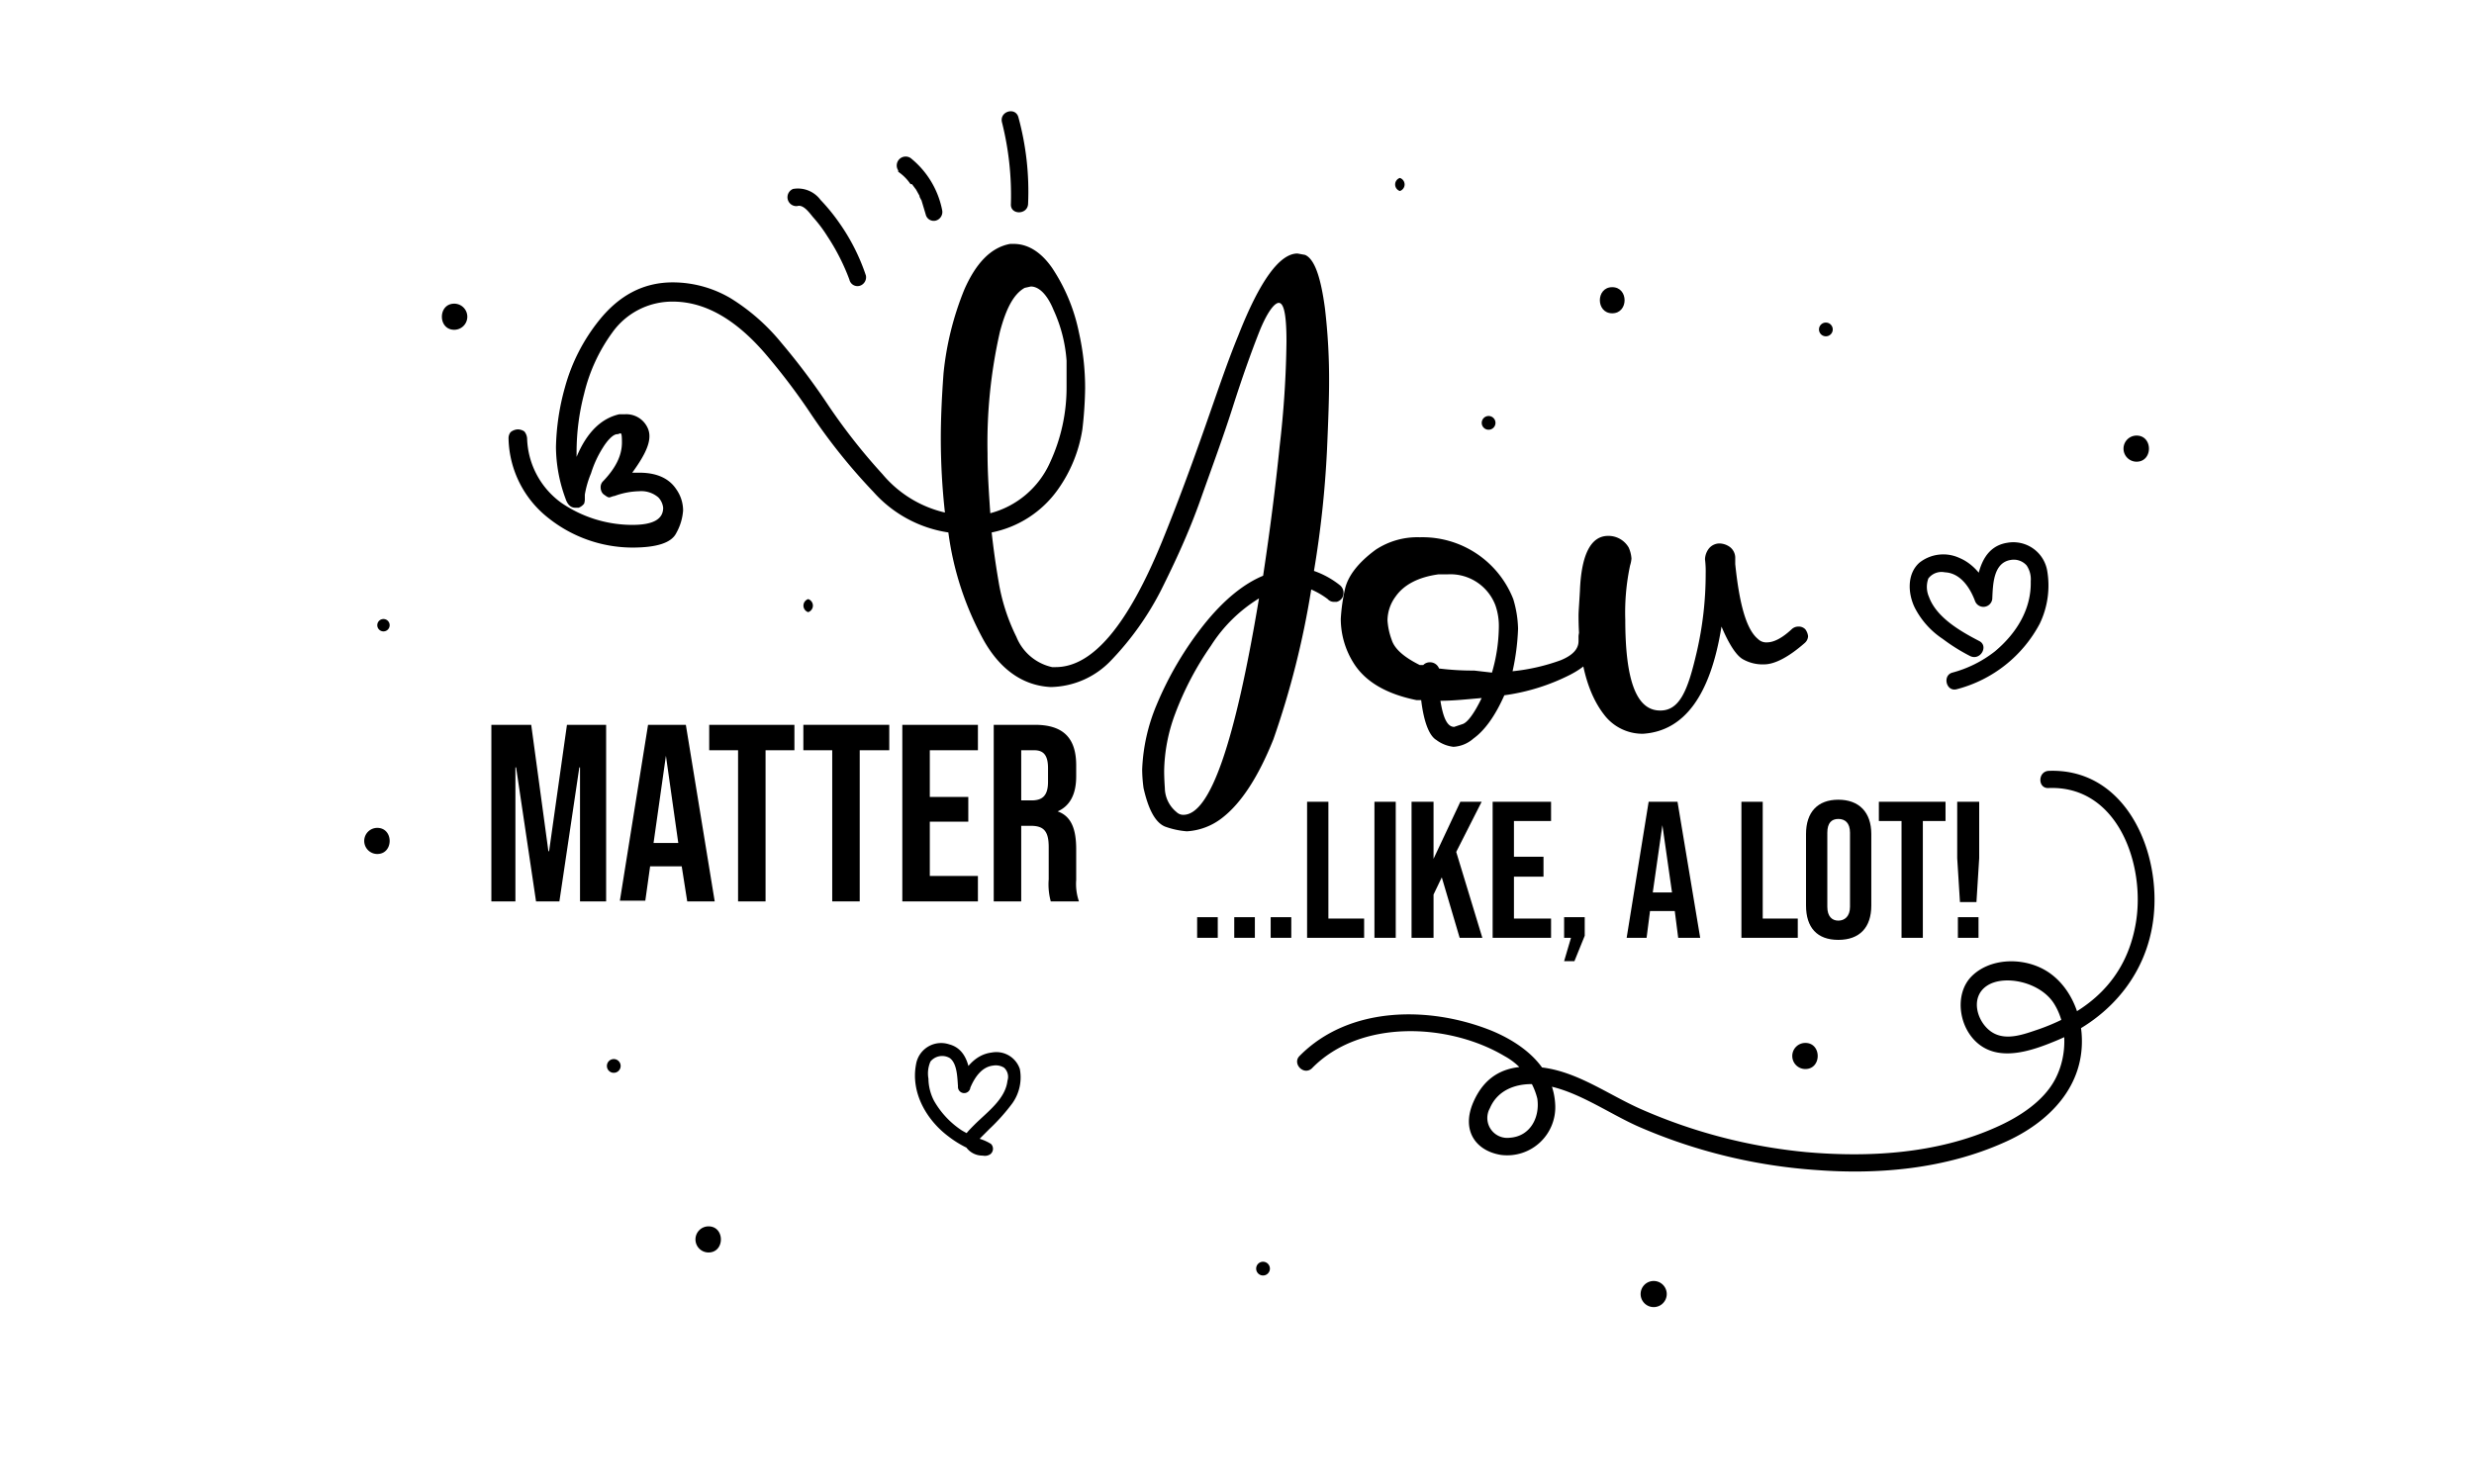 <?xml version="1.0" encoding="UTF-8"?> <svg xmlns="http://www.w3.org/2000/svg" id="Layer_1" data-name="Layer 1" viewBox="0 0 360 216"><path d="M169.5,120.3c-1.4-.6-2.4-2.5-3.1-5.6a21.3,21.3,0,0,1-.2-2.7,26.9,26.9,0,0,1,2.1-9.4,49.3,49.3,0,0,1,6.9-11.7c2.8-3.5,5.7-5.9,8.6-7.1,1-6.6,1.8-12.9,2.4-18.8a144.2,144.2,0,0,0,1-15.3c0-3.5-.3-5.4-1-5.6s-1.9,1.5-3,4.3-2.4,6.4-3.8,10.8-3,8.7-4.7,13.5S171,81.8,168.9,86a42.9,42.9,0,0,1-7.2,10.1,12.4,12.4,0,0,1-8.8,3.9c-4-.2-7.3-2.5-9.7-6.7A44.5,44.5,0,0,1,138,77.5a18.2,18.2,0,0,1-10.9-5.9,84.8,84.8,0,0,1-9-11.2,91.9,91.9,0,0,0-6.3-8.4c-4.5-5.4-9.1-8.1-13.9-8.1a10.7,10.7,0,0,0-8.8,4.5A25,25,0,0,0,85,57.3a33.6,33.6,0,0,0-1.1,8.5v.7c1.5-3.6,3.6-5.6,6.2-6.2h.8a3.4,3.4,0,0,1,3.3,1.9,2.8,2.8,0,0,1,.3,1.3c0,1.4-.9,3.1-2.5,5.3h1q3.8,0,5.4,2.4a5.4,5.4,0,0,1,1,3.1,7.9,7.9,0,0,1-1,3.3c-.7,1.4-2.8,2.1-6.4,2.1a19.7,19.7,0,0,1-12.2-4.3A15.1,15.1,0,0,1,74,63.8h0a1.4,1.4,0,0,1,.3-.9,1.8,1.8,0,0,1,1-.4,1.7,1.7,0,0,1,1,.3,1.8,1.8,0,0,1,.4,1,12,12,0,0,0,5,9.4A18.3,18.3,0,0,0,92,76.4c3,0,4.5-.8,4.5-2.5a2.6,2.6,0,0,0-.7-1.5,3.8,3.8,0,0,0-2.8-.9,11,11,0,0,0-3.6.7h-.1l-.6.2c-.3,0-.5-.2-.8-.4s-.5-.6-.5-1.1a1.2,1.2,0,0,1,.4-.9c1.8-1.9,2.7-3.7,2.7-5.6s-.2-1.2-.7-1.2-1.3.7-2.1,2A15.6,15.6,0,0,0,86,68.9a14,14,0,0,0-.9,3.1v.5a2.2,2.2,0,0,1-.1.8,1.8,1.8,0,0,1-.8.6h-.5c-.6,0-1.1-.4-1.4-1.3a22.1,22.1,0,0,1-1.4-7.5,34.6,34.6,0,0,1,1.3-8.7,26.9,26.9,0,0,1,5-9.8c2.9-3.6,6.4-5.5,10.7-5.5a16.6,16.6,0,0,1,8.4,2.3,29.6,29.6,0,0,1,7.4,6.5,98.5,98.5,0,0,1,6.7,8.9,86.1,86.1,0,0,0,8,10.2,16.8,16.8,0,0,0,9.1,5.6,98.2,98.2,0,0,1-.6-10.9c0-2.2.1-5.4.4-9.4a43.8,43.8,0,0,1,3-12.1c1.7-3.9,3.9-6.2,6.7-6.7h.5c2.1,0,4,1.2,5.6,3.5a26.4,26.4,0,0,1,3.9,9.4,36.6,36.6,0,0,1,.9,8.1,56.7,56.7,0,0,1-.4,6,20.5,20.5,0,0,1-3.6,8.8,15.5,15.5,0,0,1-9.6,6.2c.2,1.8.5,4.2,1,7.1a28.5,28.5,0,0,0,2.6,8.1,7.3,7.3,0,0,0,5.2,4.4h.5c5.4,0,10.5-6.1,15.5-18.3,2.2-5.4,4.3-11.1,6.3-16.8s3.2-9.3,4.8-13.2c3.1-7.9,6-11.9,8.6-11.9l1.1.2c1.4.6,2.3,3.3,2.9,7.8a88.3,88.3,0,0,1,.6,10.9q0,2.9-.3,9.6a149.8,149.8,0,0,1-1.9,17.7,12.8,12.8,0,0,1,3.8,2.1,1.4,1.4,0,0,1,.5,1.1,1.3,1.3,0,0,1-1,1.3h-.4a1.2,1.2,0,0,1-.9-.4,11.6,11.6,0,0,0-2.4-1.4,125.9,125.9,0,0,1-5.5,21.8c-2.2,5.5-4.7,9.3-7.4,11.4a9.2,9.2,0,0,1-5.2,2A12,12,0,0,1,169.5,120.3Zm-16.7-53a25.9,25.9,0,0,0,2.4-11V52.5a21.3,21.3,0,0,0-1.9-7.4c-.9-2.2-2.1-3.4-3.3-3.4l-.9.2c-1.6.9-2.7,3-3.6,6.4A73,73,0,0,0,143.7,66c0,2.8.2,5.8.4,8.7A13.2,13.2,0,0,0,152.8,67.3Zm30.4,19.8a21.8,21.8,0,0,0-7,6.9,44.7,44.7,0,0,0-5.2,9.9,24.7,24.7,0,0,0-1.6,8.3c0,.2,0,1.1.1,2.5a4.6,4.6,0,0,0,1.7,3.5,1.4,1.4,0,0,0,1,.4C176.1,118.6,179.7,108.1,183.2,87.1Z"></path><path d="M209,107.7c-1-.6-1.8-2.5-2.2-5.8h-.7c-4.4-.9-7.5-2.7-9.2-5.5a12.1,12.1,0,0,1-1.8-6.3,26.1,26.1,0,0,1,.6-4.3c.4-1.9,1.9-3.9,4.5-5.8a11,11,0,0,1,6.4-1.8,14.2,14.2,0,0,1,13.6,9,16.1,16.1,0,0,1,.7,4.3,33.8,33.8,0,0,1-.8,6.2h0a29,29,0,0,0,7-1.6c1.7-.7,2.6-1.6,2.6-2.8v-.6a1.6,1.6,0,0,1,.3-.9,1.3,1.3,0,0,1,1.1-.5,1.3,1.3,0,0,1,.8.3,1.8,1.8,0,0,1,.6,1.5c0,2.1-1.3,3.7-4,5.1a30.1,30.1,0,0,1-9.6,3q-2,4.5-4.5,6.3a4.8,4.8,0,0,1-2.9,1.2A5.1,5.1,0,0,1,209,107.7Zm8.1-9.8a24.5,24.5,0,0,0,1-6.5,9.1,9.1,0,0,0-.5-3.3,7,7,0,0,0-7-4.5h-1.3c-2.9.4-5,1.5-6.2,3.2a5.9,5.9,0,0,0-1.2,3.5,10,10,0,0,0,.6,2.8c.4,1.3,1.7,2.5,4.1,3.7h.5a1.3,1.3,0,0,1,.9-.4,1.4,1.4,0,0,1,1.4.9,38.9,38.9,0,0,0,5.1.3Zm-4.3,7.5c.7-.2,1.7-1.5,2.8-3.8-2.3.2-4.2.4-6,.4.4,2.5,1,3.8,2,3.8Z"></path><path d="M233.4,104c-2.4-3.1-3.7-7.9-3.7-14.4,0-.6.1-1.8.2-3.6.2-5.3,1.6-8,4.1-8a3.4,3.4,0,0,1,3,1.7,4.7,4.7,0,0,1,.4,1.6,4.4,4.4,0,0,1-.2,1,32.8,32.8,0,0,0-.7,7.9c0,8.5,1.5,12.9,4.7,13.2s4.4-2.9,5.7-8.5a50.5,50.5,0,0,0,1.3-11.4,14.1,14.1,0,0,0-.1-2.1,2.7,2.7,0,0,1,.6-1.6,2,2,0,0,1,1.5-.7,2.7,2.7,0,0,1,1.5.5,2,2,0,0,1,.8,1.5v1c.6,5.8,1.6,9.5,3.3,10.9a1.7,1.7,0,0,0,1.3.5c1,0,2.2-.6,3.6-1.9a1.4,1.4,0,0,1,1-.4,1.3,1.3,0,0,1,1,.4,2.1,2.1,0,0,1,.4,1,1.4,1.4,0,0,1-.5,1c-2.4,2.1-4.4,3.1-5.9,3.1a5.8,5.8,0,0,1-3-.7c-1-.5-2.1-2.2-3.2-4.8q-2.4,15-11.4,15.6A7,7,0,0,1,233.4,104Z"></path><path d="M71.5,105.5h5.8l2.5,18.4h.1l2.6-18.4h5.7v25.7H84.4V111.7h-.1l-2.9,19.5H78l-2.9-19.5H75v19.5H71.5Z"></path><path d="M94.3,105.5h5.5l4.2,25.7h-4l-.8-5.1H94.6l-.7,5H90.2Zm4.4,17.2L96.9,110h0l-1.8,12.7Z"></path><path d="M107.4,109.2h-4.2v-3.7h12.4v3.7h-4.2v22h-4Z"></path><path d="M121.1,109.2h-4.2v-3.7h12.5v3.7h-4.3v22h-4Z"></path><path d="M131.3,105.5h11v3.7h-7V116h5.6v3.6h-5.6v7.9h7v3.7h-11Z"></path><path d="M144.6,105.5h6c4.2,0,6,2,6,5.9V113q0,3.9-2.7,5.1h0c2,.7,2.7,2.6,2.7,5.5v4.5a7.8,7.8,0,0,0,.4,3.1h-4.1a9.4,9.4,0,0,1-.3-3.2v-4.7c0-2.3-.7-3.1-2.6-3.1h-1.4v11h-4Zm5.5,11c1.5,0,2.4-.6,2.4-2.7v-2c0-1.8-.6-2.6-2-2.6h-1.9v7.3Z"></path><path d="M174.2,133.5h3v3h-3Z"></path><path d="M179.6,133.5h3v3h-3Z"></path><path d="M184.9,133.5h3v3h-3Z"></path><path d="M190.2,116.7h3.1v17h5.2v2.8h-8.3Z"></path><path d="M200,116.7h3.1v19.8H200Z"></path><path d="M205.4,116.7h3.2V125l3.9-8.3h3.1l-3.7,7.3,3.8,12.5h-3.3l-2.6-8.8-1.2,2.5v6.3h-3.2Z"></path><path d="M217.2,116.7h8.5v2.8h-5.4v5.2h4.3v2.9h-4.3v6.1h5.4v2.8h-8.5Z"></path><path d="M228.6,136.5h-1v-3h3v2.7l-1.5,3.7h-1.5Z"></path><path d="M239.9,116.7h4.2l3.3,19.8h-3.2l-.5-3.9h-3.6l-.5,3.9h-2.9Zm3.4,13.2-1.4-9.8h0l-1.4,9.8Z"></path><path d="M253.4,116.7h3.1v17h5.1v2.8h-8.2Z"></path><path d="M262.8,131.8V121.4c0-3.2,1.7-5,4.7-5s4.8,1.8,4.8,5v10.4c0,3.2-1.7,5-4.8,5S262.8,135,262.8,131.8Zm6.4.2V121.2c0-1.4-.7-2-1.7-2s-1.6.6-1.6,2V132c0,1.4.7,2,1.6,2S269.2,133.4,269.2,132Z"></path><path d="M276.7,119.5h-3.3v-2.8h9.7v2.8h-3.3v17h-3.1Z"></path><path d="M284.8,124.9v-8.2H288v8.2l-.4,6.4h-2.4Zm.1,8.6h3v3h-3Z"></path><path d="M288,93.3c-2.7-1.4-6.2-3.4-7.3-6.4a3.6,3.6,0,0,1-.1-2.7,2.4,2.4,0,0,1,2.4-.9c2.3.1,3.7,2.3,4.4,4.2a1.3,1.3,0,0,0,2.5-.3c.1-2,.1-5.3,2.7-5.7a2.5,2.5,0,0,1,2.3.8,3.6,3.6,0,0,1,.6,2.3c.1,4.1-2.1,7.6-5.2,10.2a17.2,17.2,0,0,1-6.2,3.1c-1.5.4-.9,2.9.7,2.4a19.1,19.1,0,0,0,12-9.5,12.8,12.8,0,0,0,1.1-7.7,5,5,0,0,0-5.8-4.1c-3.9.6-4.5,4.9-4.7,8.2l2.5-.4c-.9-2.3-2.4-4.6-4.8-5.6a5.6,5.6,0,0,0-5.8.7c-1.8,1.6-1.7,4.4-.7,6.5a12,12,0,0,0,4.1,4.6,27,27,0,0,0,4,2.5c1.5.7,2.7-1.5,1.3-2.2Z"></path><path d="M142.4,166.1c-.1-.2-.1.1-.1,0s0,0,.1-.1h0l.2-.3,1.4-1.4a28.3,28.3,0,0,0,3.3-3.7,6.5,6.5,0,0,0,1.1-5,3.6,3.6,0,0,0-4.1-2.4c-2.5.3-4.1,2.5-4.9,4.6l1.9.3c-.1-2.4-.5-5.4-3.2-6.1a3.7,3.7,0,0,0-4.8,2.9c-.8,4.1,1.5,8.1,4.7,10.5a15,15,0,0,0,3.2,1.9l1.4.5.4.2h0c.3.1.1-.1-.4-.8l.3-.6a.5.5,0,0,1,.4-.3h-.5a.5.5,0,0,1-.5-.3c-.6-1.1-2.2-.1-1.7,1a2.9,2.9,0,0,0,2.4,1.2,1.4,1.4,0,0,0,1.1-.2,1,1,0,0,0,.1-1.5,6.9,6.9,0,0,0-1.5-.7,14.3,14.3,0,0,1-2.8-1.3,12.7,12.7,0,0,1-4-4.3,7.2,7.2,0,0,1-.8-3.2,4.3,4.3,0,0,1,.3-2.5,2.2,2.2,0,0,1,2.8-.5c1.1.8,1.1,2.9,1.2,4.1a.9.9,0,0,0,1.8.2c.6-1.4,1.6-3,3.3-3.2a2.3,2.3,0,0,1,1.6.3,1.8,1.8,0,0,1,.5,1.9c-.3,2.7-3,4.6-4.8,6.4s-1.7,1.9-1.3,3S142.8,167.3,142.4,166.1Z"></path><path d="M116,30c.9-.3,1.8,1,2.3,1.6a20.4,20.4,0,0,1,2.1,2.8,31.1,31.1,0,0,1,3.2,6.3,1.2,1.2,0,0,0,1.5.9,1.3,1.3,0,0,0,.9-1.5,29.4,29.4,0,0,0-3.9-7.7,27.8,27.8,0,0,0-2.7-3.3,4.1,4.1,0,0,0-4-1.6A1.3,1.3,0,0,0,116,30Z"></path><path d="M130.7,25a6.7,6.7,0,0,1,1.5,1.4l.3.4h.2l.6.8.5.9c0,.2.1.3.2.5h0c0,.1.1.1.1.2l.6,2a1.2,1.2,0,0,0,1.5.9,1.3,1.3,0,0,0,.9-1.5,12.9,12.9,0,0,0-4.6-7.6,1.3,1.3,0,0,0-1.8,1.8Z"></path><path d="M145.8,17.8a43.5,43.5,0,0,1,1.3,11.9c-.1,1.6,2.4,1.6,2.5,0a41,41,0,0,0-1.4-12.6c-.4-1.6-2.8-.9-2.4.7Z"></path><path d="M190.9,155.5c7-7.2,19.9-6.6,28-1.8a9.7,9.7,0,0,1,4.8,6.2c.4,2.7-1,5.5-4,5.7a2.9,2.9,0,0,1-2.9-4.3c1.1-2.6,3.7-3.6,6.4-3.5,5.4.2,10.6,4.2,15.5,6.3a78.1,78.1,0,0,0,25.6,6.2c9.2.7,18.8-.2,27.3-4,6.6-2.9,11.9-8.3,11.3-15.9-.3-3.7-2.2-7.5-5.5-9.3s-7.9-1.6-10.5,1-1.9,7.7,1.2,10,7.4.9,10.8-.5c8.5-3.4,14.3-10.6,14.6-19.9s-4.9-19.9-15.4-19.5c-1.6.1-1.6,2.6,0,2.5,10.1-.4,14.1,11.2,12.7,19.6s-7,13-14.1,15.5c-2.1.7-4.8,1.8-6.9.4s-3.2-5-.7-6.7,7.8-.6,9.8,2.6,1.9,7.6.2,10.9-5.3,5.6-8.7,7.1c-8.5,3.8-18.3,4.4-27.5,3.6a77.9,77.9,0,0,1-24.2-6.3c-4.7-2.1-9-5.3-14.1-6s-8.4.9-10.2,5,.3,7.1,4,7.7a7,7,0,0,0,7.9-7.4c-.3-5.4-4.7-8.8-9.3-10.7-9-3.6-20.7-3.6-27.9,3.7-1.1,1.1.6,2.9,1.8,1.8Z"></path><path d="M216.3,62.5a1,1,0,1,0,0-1.9,1,1,0,0,0,0,1.9Z"></path><path d="M203.7,27.8a1,1,0,0,0,0-1.9,1,1,0,0,0,0,1.9Z"></path><path d="M266,48.9a1,1,0,0,0,0-1.9,1,1,0,1,0,0,1.9Z"></path><path d="M184.1,185.6a1,1,0,0,0,0-1.9,1,1,0,1,0,0,1.9Z"></path><path d="M89,156.1a1,1,0,1,0,0-1.9,1,1,0,0,0,0,1.9Z"></path><path d="M55.8,91.9a.9.9,0,1,0,0-1.8.9.9,0,0,0,0,1.8Z"></path><path d="M117.6,89.1a1,1,0,0,0,0-1.9,1,1,0,0,0,0,1.9Z"></path><path d="M234.6,45.6c2.4,0,2.4-3.8,0-3.8s-2.4,3.8,0,3.8Z"></path><path d="M310.9,67.2c2.4,0,2.4-3.8,0-3.8a1.9,1.9,0,0,0,0,3.8Z"></path><path d="M262.7,155.6c2.4,0,2.4-3.8,0-3.8a1.9,1.9,0,0,0,0,3.8Z"></path><path d="M240.2,190.2a1.9,1.9,0,1,0,0-3.7,1.9,1.9,0,0,0,0,3.7Z"></path><path d="M103.1,182.3c2.4,0,2.4-3.8,0-3.8a1.9,1.9,0,0,0,0,3.8Z"></path><path d="M54.9,124.3c2.4,0,2.4-3.8,0-3.8a1.9,1.9,0,0,0,0,3.8Z"></path><path d="M66.1,48a1.9,1.9,0,0,0,0-3.8c-2.4,0-2.4,3.8,0,3.8Z"></path></svg> 